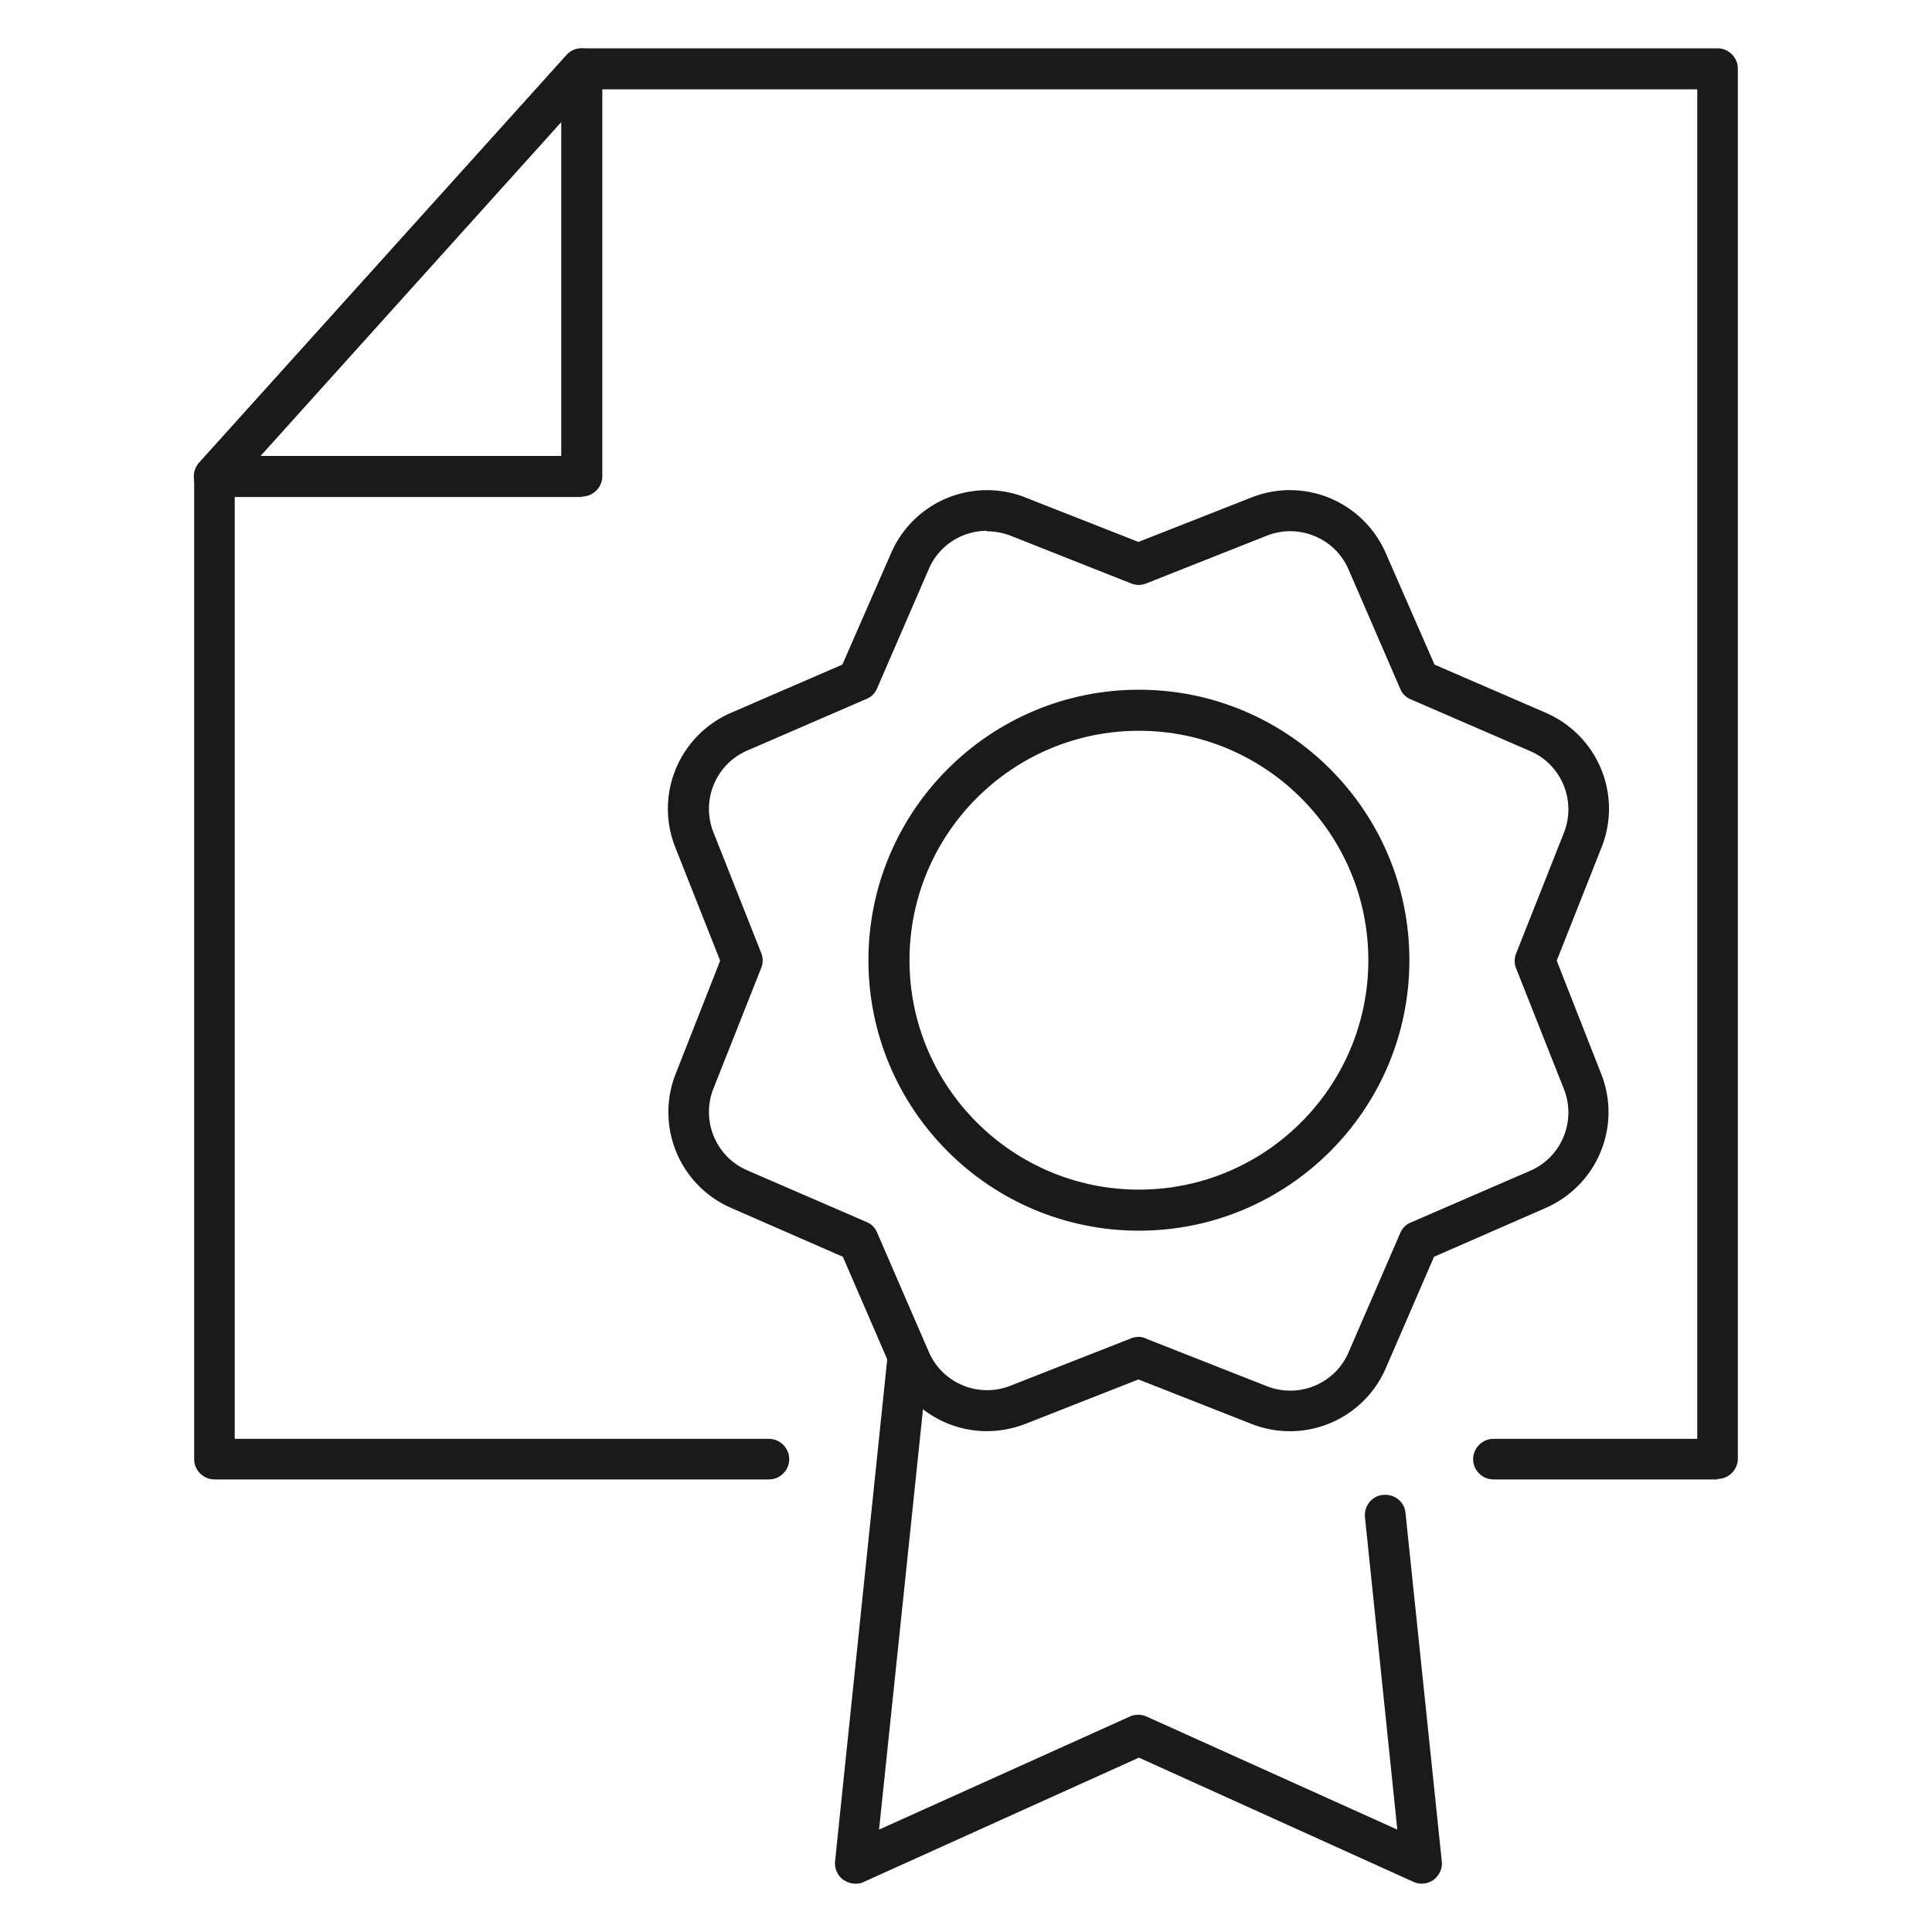 <svg xmlns="http://www.w3.org/2000/svg" id="Layer_1" version="1.1" viewBox="0 0 40 40"><defs><style>.st0{fill:#1a1a1a}</style></defs><path d="M35.56 30.63h-4.64c-.23 0-.42-.19-.42-.42s.19-.42.42-.42h4.22V1.85H12.23l-7.37 8.18v19.76h11.06c.23 0 .42.19.42.42s-.19.42-.42.42H4.44c-.23 0-.42-.19-.42-.42V9.86c0-.1.04-.21.11-.28l7.6-8.44a.41.41 0 0 1 .31-.14h23.52c.23 0 .42.19.42.42V30.2c0 .23-.19.42-.42.42Z" class="st0"/><path d="M12.04 10.29h-7.6c-.17 0-.32-.1-.39-.25s-.04-.33.07-.46l7.61-8.44c.12-.13.3-.17.47-.11.16.06.27.22.27.39v8.44c0 .23-.19.42-.42.42Zm-6.65-.85h6.23V2.52L5.39 9.44ZM17.71 39c-.09 0-.17-.03-.25-.08a.425.425 0 0 1-.17-.39l1.09-10.49c.02-.22.2-.39.42-.39.23 0 .42.19.42.42v.05l-1.02 9.76 5.19-2.34c.11-.05.24-.05.35 0l5.19 2.34-.67-6.47c-.02-.23.14-.44.38-.46.23-.02.44.14.46.38l.75 7.2c.02.15-.05.3-.17.39a.42.42 0 0 1-.42.04l-5.68-2.57-5.69 2.57c-.06.03-.11.04-.17.04Z" class="st0"/><path d="M20.43 29.63c-.84 0-1.62-.49-1.98-1.3l-1-2.31-2.31-1.01a2.163 2.163 0 0 1-1.15-2.78l.92-2.34-.93-2.35c-.43-1.09.08-2.31 1.15-2.78l2.31-1 1.01-2.31a2.163 2.163 0 0 1 2.78-1.15l2.34.92 2.34-.92c1.09-.43 2.31.08 2.78 1.15l1.01 2.31 2.31 1c1.07.47 1.58 1.69 1.15 2.78l-.93 2.35.92 2.34c.43 1.09-.08 2.31-1.15 2.78l-2.31 1.01-1 2.31a2.163 2.163 0 0 1-2.78 1.15l-2.34-.92-2.34.92c-.26.1-.53.15-.8.15Zm0-18.64c-.51 0-.99.3-1.2.79l-1.07 2.47c-.04.1-.12.18-.22.22l-2.47 1.07c-.65.28-.96 1.03-.7 1.69l.99 2.5c.04.1.04.21 0 .31l-.99 2.5c-.26.66.05 1.41.7 1.69l2.47 1.07c.1.04.18.12.22.22l1.07 2.47c.28.65 1.03.96 1.69.7l2.47-.97c.11-.05.24-.06.35 0l2.49.98c.66.26 1.41-.05 1.69-.7l1.07-2.47c.04-.1.12-.18.22-.22l2.47-1.07c.65-.28.96-1.03.7-1.69l-.99-2.5a.415.415 0 0 1 0-.31l.99-2.5c.26-.66-.05-1.41-.7-1.69l-2.47-1.07a.396.396 0 0 1-.22-.22l-1.07-2.47c-.28-.65-1.03-.96-1.69-.7l-2.5.99c-.1.04-.21.04-.31 0l-2.5-.99c-.16-.06-.32-.09-.49-.09Z" class="st0"/><path d="M23.58 25.48c-3.09 0-5.6-2.51-5.6-5.6s2.51-5.6 5.6-5.6 5.6 2.51 5.6 5.6-2.51 5.6-5.6 5.6Zm0-10.35c-2.62 0-4.75 2.13-4.75 4.75s2.13 4.75 4.75 4.75 4.75-2.13 4.75-4.75-2.13-4.75-4.75-4.75Z" class="st0"/></svg>